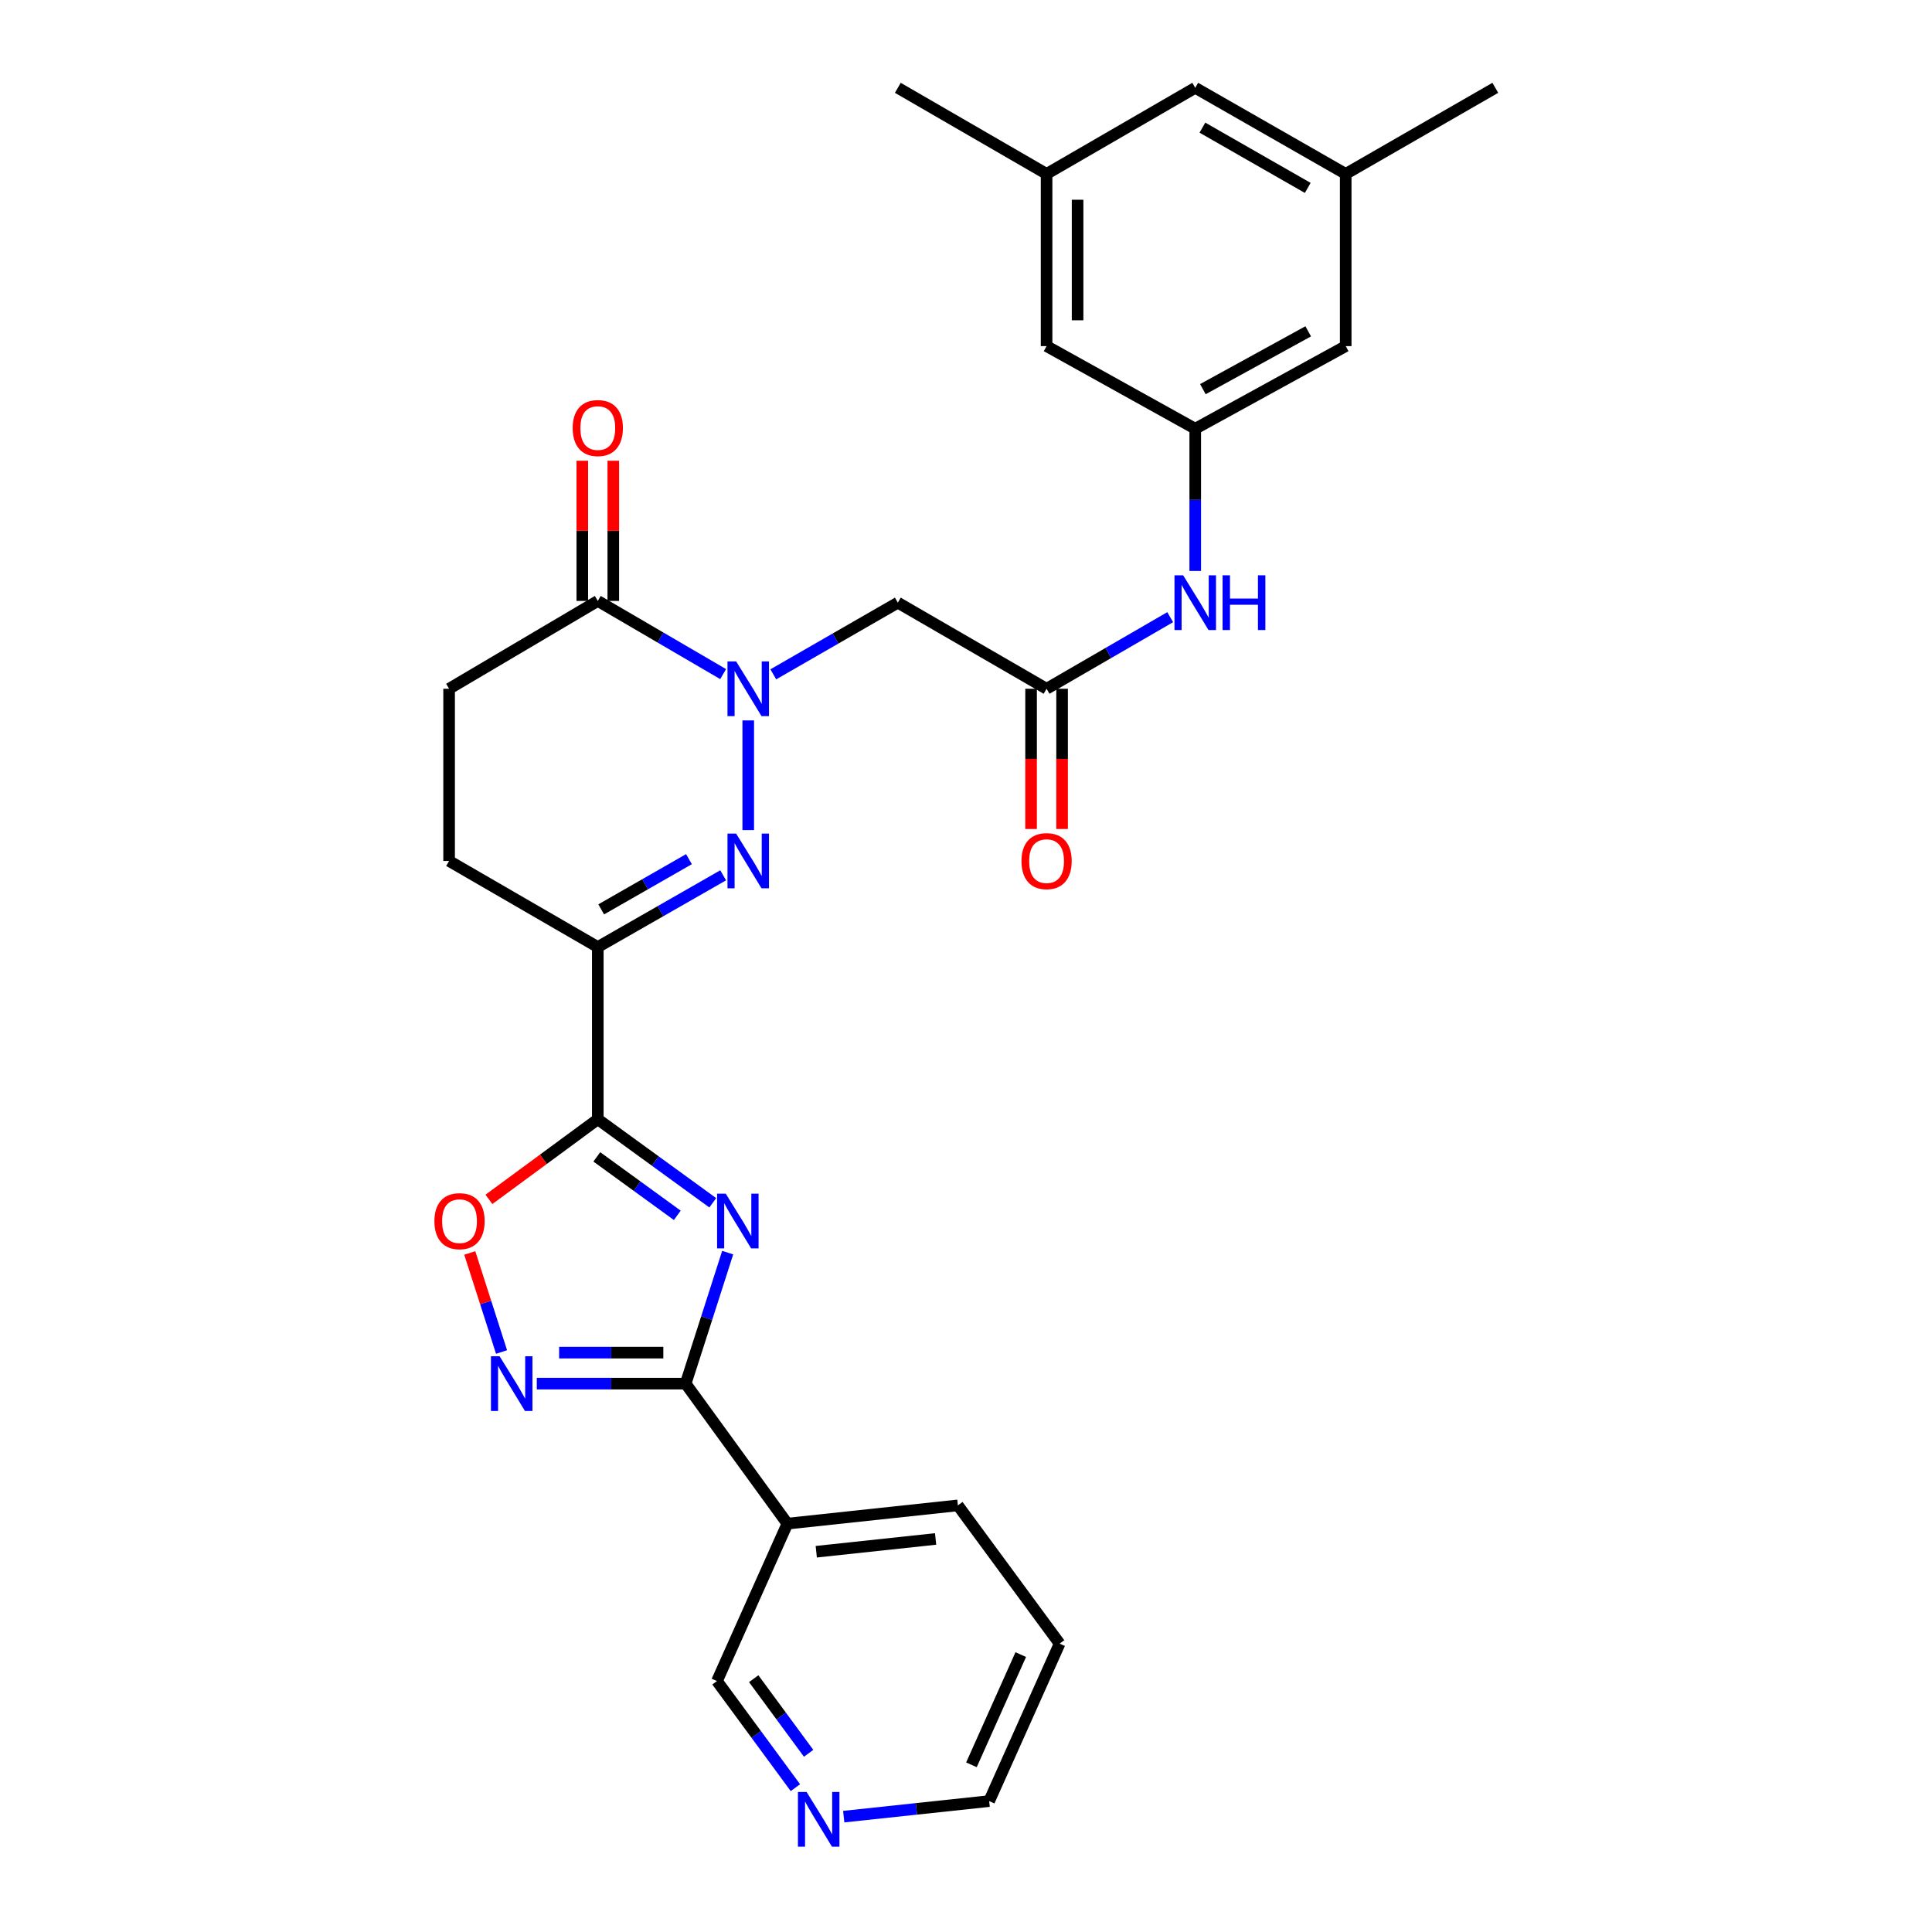 <?xml version='1.0' encoding='iso-8859-1'?>
<svg version='1.1' baseProfile='full'
              xmlns='http://www.w3.org/2000/svg'
                      xmlns:rdkit='http://www.rdkit.org/xml'
                      xmlns:xlink='http://www.w3.org/1999/xlink'
                  xml:space='preserve'
width='1000px' height='1000px' viewBox='0 0 1000 1000'>
<!-- END OF HEADER -->
<rect style='opacity:1.0;fill:#FFFFFF;stroke:none' width='1000' height='1000' x='0' y='0'> </rect>
<path class='bond-0' d='M 368.922,622.561 L 339.169,600.944' style='fill:none;fill-rule:evenodd;stroke:#0000FF;stroke-width:6px;stroke-linecap:butt;stroke-linejoin:miter;stroke-opacity:1' />
<path class='bond-0' d='M 339.169,600.944 L 309.416,579.326' style='fill:none;fill-rule:evenodd;stroke:#000000;stroke-width:6px;stroke-linecap:butt;stroke-linejoin:miter;stroke-opacity:1' />
<path class='bond-0' d='M 350.563,629.06 L 329.736,613.927' style='fill:none;fill-rule:evenodd;stroke:#0000FF;stroke-width:6px;stroke-linecap:butt;stroke-linejoin:miter;stroke-opacity:1' />
<path class='bond-0' d='M 329.736,613.927 L 308.909,598.795' style='fill:none;fill-rule:evenodd;stroke:#000000;stroke-width:6px;stroke-linecap:butt;stroke-linejoin:miter;stroke-opacity:1' />
<path class='bond-4' d='M 376.65,648.362 L 365.773,682.265' style='fill:none;fill-rule:evenodd;stroke:#0000FF;stroke-width:6px;stroke-linecap:butt;stroke-linejoin:miter;stroke-opacity:1' />
<path class='bond-4' d='M 365.773,682.265 L 354.896,716.167' style='fill:none;fill-rule:evenodd;stroke:#000000;stroke-width:6px;stroke-linecap:butt;stroke-linejoin:miter;stroke-opacity:1' />
<path class='bond-3' d='M 309.416,579.326 L 309.416,490.186' style='fill:none;fill-rule:evenodd;stroke:#000000;stroke-width:6px;stroke-linecap:butt;stroke-linejoin:miter;stroke-opacity:1' />
<path class='bond-6' d='M 309.416,579.326 L 281.243,600.059' style='fill:none;fill-rule:evenodd;stroke:#000000;stroke-width:6px;stroke-linecap:butt;stroke-linejoin:miter;stroke-opacity:1' />
<path class='bond-6' d='M 281.243,600.059 L 253.07,620.791' style='fill:none;fill-rule:evenodd;stroke:#FF0000;stroke-width:6px;stroke-linecap:butt;stroke-linejoin:miter;stroke-opacity:1' />
<path class='bond-1' d='M 387.287,372.89 L 387.287,429.655' style='fill:none;fill-rule:evenodd;stroke:#0000FF;stroke-width:6px;stroke-linecap:butt;stroke-linejoin:miter;stroke-opacity:1' />
<path class='bond-7' d='M 400.26,349.035 L 432.486,330.488' style='fill:none;fill-rule:evenodd;stroke:#0000FF;stroke-width:6px;stroke-linecap:butt;stroke-linejoin:miter;stroke-opacity:1' />
<path class='bond-7' d='M 432.486,330.488 L 464.712,311.94' style='fill:none;fill-rule:evenodd;stroke:#000000;stroke-width:6px;stroke-linecap:butt;stroke-linejoin:miter;stroke-opacity:1' />
<path class='bond-31' d='M 374.293,348.915 L 341.854,329.978' style='fill:none;fill-rule:evenodd;stroke:#0000FF;stroke-width:6px;stroke-linecap:butt;stroke-linejoin:miter;stroke-opacity:1' />
<path class='bond-31' d='M 341.854,329.978 L 309.416,311.04' style='fill:none;fill-rule:evenodd;stroke:#000000;stroke-width:6px;stroke-linecap:butt;stroke-linejoin:miter;stroke-opacity:1' />
<path class='bond-2' d='M 374.304,453.061 L 341.86,471.624' style='fill:none;fill-rule:evenodd;stroke:#0000FF;stroke-width:6px;stroke-linecap:butt;stroke-linejoin:miter;stroke-opacity:1' />
<path class='bond-2' d='M 341.86,471.624 L 309.416,490.186' style='fill:none;fill-rule:evenodd;stroke:#000000;stroke-width:6px;stroke-linecap:butt;stroke-linejoin:miter;stroke-opacity:1' />
<path class='bond-2' d='M 356.601,444.7 L 333.89,457.694' style='fill:none;fill-rule:evenodd;stroke:#0000FF;stroke-width:6px;stroke-linecap:butt;stroke-linejoin:miter;stroke-opacity:1' />
<path class='bond-2' d='M 333.89,457.694 L 311.18,470.687' style='fill:none;fill-rule:evenodd;stroke:#000000;stroke-width:6px;stroke-linecap:butt;stroke-linejoin:miter;stroke-opacity:1' />
<path class='bond-13' d='M 309.416,490.186 L 232.455,445.633' style='fill:none;fill-rule:evenodd;stroke:#000000;stroke-width:6px;stroke-linecap:butt;stroke-linejoin:miter;stroke-opacity:1' />
<path class='bond-5' d='M 354.896,716.167 L 316.371,716.167' style='fill:none;fill-rule:evenodd;stroke:#000000;stroke-width:6px;stroke-linecap:butt;stroke-linejoin:miter;stroke-opacity:1' />
<path class='bond-5' d='M 316.371,716.167 L 277.846,716.167' style='fill:none;fill-rule:evenodd;stroke:#0000FF;stroke-width:6px;stroke-linecap:butt;stroke-linejoin:miter;stroke-opacity:1' />
<path class='bond-5' d='M 343.338,700.118 L 316.371,700.118' style='fill:none;fill-rule:evenodd;stroke:#000000;stroke-width:6px;stroke-linecap:butt;stroke-linejoin:miter;stroke-opacity:1' />
<path class='bond-5' d='M 316.371,700.118 L 289.403,700.118' style='fill:none;fill-rule:evenodd;stroke:#0000FF;stroke-width:6px;stroke-linecap:butt;stroke-linejoin:miter;stroke-opacity:1' />
<path class='bond-10' d='M 354.896,716.167 L 407.553,788.635' style='fill:none;fill-rule:evenodd;stroke:#000000;stroke-width:6px;stroke-linecap:butt;stroke-linejoin:miter;stroke-opacity:1' />
<path class='bond-29' d='M 259.603,699.797 L 251.379,674.165' style='fill:none;fill-rule:evenodd;stroke:#0000FF;stroke-width:6px;stroke-linecap:butt;stroke-linejoin:miter;stroke-opacity:1' />
<path class='bond-29' d='M 251.379,674.165 L 243.155,648.533' style='fill:none;fill-rule:evenodd;stroke:#FF0000;stroke-width:6px;stroke-linecap:butt;stroke-linejoin:miter;stroke-opacity:1' />
<path class='bond-9' d='M 464.712,311.94 L 541.709,356.502' style='fill:none;fill-rule:evenodd;stroke:#000000;stroke-width:6px;stroke-linecap:butt;stroke-linejoin:miter;stroke-opacity:1' />
<path class='bond-8' d='M 309.416,311.04 L 232.455,356.502' style='fill:none;fill-rule:evenodd;stroke:#000000;stroke-width:6px;stroke-linecap:butt;stroke-linejoin:miter;stroke-opacity:1' />
<path class='bond-15' d='M 317.44,311.04 L 317.44,274.759' style='fill:none;fill-rule:evenodd;stroke:#000000;stroke-width:6px;stroke-linecap:butt;stroke-linejoin:miter;stroke-opacity:1' />
<path class='bond-15' d='M 317.44,274.759 L 317.44,238.479' style='fill:none;fill-rule:evenodd;stroke:#FF0000;stroke-width:6px;stroke-linecap:butt;stroke-linejoin:miter;stroke-opacity:1' />
<path class='bond-15' d='M 301.392,311.04 L 301.392,274.759' style='fill:none;fill-rule:evenodd;stroke:#000000;stroke-width:6px;stroke-linecap:butt;stroke-linejoin:miter;stroke-opacity:1' />
<path class='bond-15' d='M 301.392,274.759 L 301.392,238.479' style='fill:none;fill-rule:evenodd;stroke:#FF0000;stroke-width:6px;stroke-linecap:butt;stroke-linejoin:miter;stroke-opacity:1' />
<path class='bond-11' d='M 541.709,356.502 L 573.7,337.975' style='fill:none;fill-rule:evenodd;stroke:#000000;stroke-width:6px;stroke-linecap:butt;stroke-linejoin:miter;stroke-opacity:1' />
<path class='bond-11' d='M 573.7,337.975 L 605.69,319.448' style='fill:none;fill-rule:evenodd;stroke:#0000FF;stroke-width:6px;stroke-linecap:butt;stroke-linejoin:miter;stroke-opacity:1' />
<path class='bond-16' d='M 533.685,356.502 L 533.685,392.793' style='fill:none;fill-rule:evenodd;stroke:#000000;stroke-width:6px;stroke-linecap:butt;stroke-linejoin:miter;stroke-opacity:1' />
<path class='bond-16' d='M 533.685,392.793 L 533.685,429.085' style='fill:none;fill-rule:evenodd;stroke:#FF0000;stroke-width:6px;stroke-linecap:butt;stroke-linejoin:miter;stroke-opacity:1' />
<path class='bond-16' d='M 549.734,356.502 L 549.734,392.793' style='fill:none;fill-rule:evenodd;stroke:#000000;stroke-width:6px;stroke-linecap:butt;stroke-linejoin:miter;stroke-opacity:1' />
<path class='bond-16' d='M 549.734,392.793 L 549.734,429.085' style='fill:none;fill-rule:evenodd;stroke:#FF0000;stroke-width:6px;stroke-linecap:butt;stroke-linejoin:miter;stroke-opacity:1' />
<path class='bond-23' d='M 407.553,788.635 L 371.105,870.117' style='fill:none;fill-rule:evenodd;stroke:#000000;stroke-width:6px;stroke-linecap:butt;stroke-linejoin:miter;stroke-opacity:1' />
<path class='bond-24' d='M 407.553,788.635 L 495.793,779.184' style='fill:none;fill-rule:evenodd;stroke:#000000;stroke-width:6px;stroke-linecap:butt;stroke-linejoin:miter;stroke-opacity:1' />
<path class='bond-24' d='M 422.498,803.174 L 484.266,796.559' style='fill:none;fill-rule:evenodd;stroke:#000000;stroke-width:6px;stroke-linecap:butt;stroke-linejoin:miter;stroke-opacity:1' />
<path class='bond-12' d='M 618.653,295.529 L 618.653,258.719' style='fill:none;fill-rule:evenodd;stroke:#0000FF;stroke-width:6px;stroke-linecap:butt;stroke-linejoin:miter;stroke-opacity:1' />
<path class='bond-12' d='M 618.653,258.719 L 618.653,221.908' style='fill:none;fill-rule:evenodd;stroke:#000000;stroke-width:6px;stroke-linecap:butt;stroke-linejoin:miter;stroke-opacity:1' />
<path class='bond-20' d='M 618.653,221.908 L 696.533,179.148' style='fill:none;fill-rule:evenodd;stroke:#000000;stroke-width:6px;stroke-linecap:butt;stroke-linejoin:miter;stroke-opacity:1' />
<path class='bond-20' d='M 622.611,201.426 L 677.127,171.494' style='fill:none;fill-rule:evenodd;stroke:#000000;stroke-width:6px;stroke-linecap:butt;stroke-linejoin:miter;stroke-opacity:1' />
<path class='bond-21' d='M 618.653,221.908 L 541.709,179.148' style='fill:none;fill-rule:evenodd;stroke:#000000;stroke-width:6px;stroke-linecap:butt;stroke-linejoin:miter;stroke-opacity:1' />
<path class='bond-14' d='M 232.455,445.633 L 232.455,356.502' style='fill:none;fill-rule:evenodd;stroke:#000000;stroke-width:6px;stroke-linecap:butt;stroke-linejoin:miter;stroke-opacity:1' />
<path class='bond-17' d='M 411.701,925.294 L 391.403,897.705' style='fill:none;fill-rule:evenodd;stroke:#0000FF;stroke-width:6px;stroke-linecap:butt;stroke-linejoin:miter;stroke-opacity:1' />
<path class='bond-17' d='M 391.403,897.705 L 371.105,870.117' style='fill:none;fill-rule:evenodd;stroke:#000000;stroke-width:6px;stroke-linecap:butt;stroke-linejoin:miter;stroke-opacity:1' />
<path class='bond-17' d='M 418.538,907.507 L 404.33,888.195' style='fill:none;fill-rule:evenodd;stroke:#0000FF;stroke-width:6px;stroke-linecap:butt;stroke-linejoin:miter;stroke-opacity:1' />
<path class='bond-17' d='M 404.33,888.195 L 390.121,868.883' style='fill:none;fill-rule:evenodd;stroke:#000000;stroke-width:6px;stroke-linecap:butt;stroke-linejoin:miter;stroke-opacity:1' />
<path class='bond-30' d='M 436.711,940.29 L 474.352,936.266' style='fill:none;fill-rule:evenodd;stroke:#0000FF;stroke-width:6px;stroke-linecap:butt;stroke-linejoin:miter;stroke-opacity:1' />
<path class='bond-30' d='M 474.352,936.266 L 511.993,932.242' style='fill:none;fill-rule:evenodd;stroke:#000000;stroke-width:6px;stroke-linecap:butt;stroke-linejoin:miter;stroke-opacity:1' />
<path class='bond-18' d='M 541.709,90.016 L 541.709,179.148' style='fill:none;fill-rule:evenodd;stroke:#000000;stroke-width:6px;stroke-linecap:butt;stroke-linejoin:miter;stroke-opacity:1' />
<path class='bond-18' d='M 557.758,103.386 L 557.758,165.778' style='fill:none;fill-rule:evenodd;stroke:#000000;stroke-width:6px;stroke-linecap:butt;stroke-linejoin:miter;stroke-opacity:1' />
<path class='bond-22' d='M 541.709,90.016 L 618.653,45.455' style='fill:none;fill-rule:evenodd;stroke:#000000;stroke-width:6px;stroke-linecap:butt;stroke-linejoin:miter;stroke-opacity:1' />
<path class='bond-26' d='M 541.709,90.016 L 464.712,45.455' style='fill:none;fill-rule:evenodd;stroke:#000000;stroke-width:6px;stroke-linecap:butt;stroke-linejoin:miter;stroke-opacity:1' />
<path class='bond-19' d='M 696.533,90.016 L 696.533,179.148' style='fill:none;fill-rule:evenodd;stroke:#000000;stroke-width:6px;stroke-linecap:butt;stroke-linejoin:miter;stroke-opacity:1' />
<path class='bond-27' d='M 696.533,90.016 L 773.967,45.455' style='fill:none;fill-rule:evenodd;stroke:#000000;stroke-width:6px;stroke-linecap:butt;stroke-linejoin:miter;stroke-opacity:1' />
<path class='bond-32' d='M 696.533,90.016 L 618.653,45.455' style='fill:none;fill-rule:evenodd;stroke:#000000;stroke-width:6px;stroke-linecap:butt;stroke-linejoin:miter;stroke-opacity:1' />
<path class='bond-32' d='M 676.881,97.261 L 622.365,66.068' style='fill:none;fill-rule:evenodd;stroke:#000000;stroke-width:6px;stroke-linecap:butt;stroke-linejoin:miter;stroke-opacity:1' />
<path class='bond-28' d='M 495.793,779.184 L 548.459,850.743' style='fill:none;fill-rule:evenodd;stroke:#000000;stroke-width:6px;stroke-linecap:butt;stroke-linejoin:miter;stroke-opacity:1' />
<path class='bond-25' d='M 511.993,932.242 L 548.459,850.743' style='fill:none;fill-rule:evenodd;stroke:#000000;stroke-width:6px;stroke-linecap:butt;stroke-linejoin:miter;stroke-opacity:1' />
<path class='bond-25' d='M 502.814,913.463 L 528.34,856.413' style='fill:none;fill-rule:evenodd;stroke:#000000;stroke-width:6px;stroke-linecap:butt;stroke-linejoin:miter;stroke-opacity:1' />
<path  class='atom-0' d='M 375.642 617.832
L 384.922 632.832
Q 385.842 634.312, 387.322 636.992
Q 388.802 639.672, 388.882 639.832
L 388.882 617.832
L 392.642 617.832
L 392.642 646.152
L 388.762 646.152
L 378.802 629.752
Q 377.642 627.832, 376.402 625.632
Q 375.202 623.432, 374.842 622.752
L 374.842 646.152
L 371.162 646.152
L 371.162 617.832
L 375.642 617.832
' fill='#0000FF'/>
<path  class='atom-2' d='M 381.027 342.342
L 390.307 357.342
Q 391.227 358.822, 392.707 361.502
Q 394.187 364.182, 394.267 364.342
L 394.267 342.342
L 398.027 342.342
L 398.027 370.662
L 394.147 370.662
L 384.187 354.262
Q 383.027 352.342, 381.787 350.142
Q 380.587 347.942, 380.227 347.262
L 380.227 370.662
L 376.547 370.662
L 376.547 342.342
L 381.027 342.342
' fill='#0000FF'/>
<path  class='atom-3' d='M 381.027 431.473
L 390.307 446.473
Q 391.227 447.953, 392.707 450.633
Q 394.187 453.313, 394.267 453.473
L 394.267 431.473
L 398.027 431.473
L 398.027 459.793
L 394.147 459.793
L 384.187 443.393
Q 383.027 441.473, 381.787 439.273
Q 380.587 437.073, 380.227 436.393
L 380.227 459.793
L 376.547 459.793
L 376.547 431.473
L 381.027 431.473
' fill='#0000FF'/>
<path  class='atom-6' d='M 258.595 702.007
L 267.875 717.007
Q 268.795 718.487, 270.275 721.167
Q 271.755 723.847, 271.835 724.007
L 271.835 702.007
L 275.595 702.007
L 275.595 730.327
L 271.715 730.327
L 261.755 713.927
Q 260.595 712.007, 259.355 709.807
Q 258.155 707.607, 257.795 706.927
L 257.795 730.327
L 254.115 730.327
L 254.115 702.007
L 258.595 702.007
' fill='#0000FF'/>
<path  class='atom-7' d='M 224.849 632.072
Q 224.849 625.272, 228.209 621.472
Q 231.569 617.672, 237.849 617.672
Q 244.129 617.672, 247.489 621.472
Q 250.849 625.272, 250.849 632.072
Q 250.849 638.952, 247.449 642.872
Q 244.049 646.752, 237.849 646.752
Q 231.609 646.752, 228.209 642.872
Q 224.849 638.992, 224.849 632.072
M 237.849 643.552
Q 242.169 643.552, 244.489 640.672
Q 246.849 637.752, 246.849 632.072
Q 246.849 626.512, 244.489 623.712
Q 242.169 620.872, 237.849 620.872
Q 233.529 620.872, 231.169 623.672
Q 228.849 626.472, 228.849 632.072
Q 228.849 637.792, 231.169 640.672
Q 233.529 643.552, 237.849 643.552
' fill='#FF0000'/>
<path  class='atom-12' d='M 612.393 297.78
L 621.673 312.78
Q 622.593 314.26, 624.073 316.94
Q 625.553 319.62, 625.633 319.78
L 625.633 297.78
L 629.393 297.78
L 629.393 326.1
L 625.513 326.1
L 615.553 309.7
Q 614.393 307.78, 613.153 305.58
Q 611.953 303.38, 611.593 302.7
L 611.593 326.1
L 607.913 326.1
L 607.913 297.78
L 612.393 297.78
' fill='#0000FF'/>
<path  class='atom-12' d='M 632.793 297.78
L 636.633 297.78
L 636.633 309.82
L 651.113 309.82
L 651.113 297.78
L 654.953 297.78
L 654.953 326.1
L 651.113 326.1
L 651.113 313.02
L 636.633 313.02
L 636.633 326.1
L 632.793 326.1
L 632.793 297.78
' fill='#0000FF'/>
<path  class='atom-16' d='M 296.416 221.56
Q 296.416 214.76, 299.776 210.96
Q 303.136 207.16, 309.416 207.16
Q 315.696 207.16, 319.056 210.96
Q 322.416 214.76, 322.416 221.56
Q 322.416 228.44, 319.016 232.36
Q 315.616 236.24, 309.416 236.24
Q 303.176 236.24, 299.776 232.36
Q 296.416 228.48, 296.416 221.56
M 309.416 233.04
Q 313.736 233.04, 316.056 230.16
Q 318.416 227.24, 318.416 221.56
Q 318.416 216, 316.056 213.2
Q 313.736 210.36, 309.416 210.36
Q 305.096 210.36, 302.736 213.16
Q 300.416 215.96, 300.416 221.56
Q 300.416 227.28, 302.736 230.16
Q 305.096 233.04, 309.416 233.04
' fill='#FF0000'/>
<path  class='atom-17' d='M 528.709 445.713
Q 528.709 438.913, 532.069 435.113
Q 535.429 431.313, 541.709 431.313
Q 547.989 431.313, 551.349 435.113
Q 554.709 438.913, 554.709 445.713
Q 554.709 452.593, 551.309 456.513
Q 547.909 460.393, 541.709 460.393
Q 535.469 460.393, 532.069 456.513
Q 528.709 452.633, 528.709 445.713
M 541.709 457.193
Q 546.029 457.193, 548.349 454.313
Q 550.709 451.393, 550.709 445.713
Q 550.709 440.153, 548.349 437.353
Q 546.029 434.513, 541.709 434.513
Q 537.389 434.513, 535.029 437.313
Q 532.709 440.113, 532.709 445.713
Q 532.709 451.433, 535.029 454.313
Q 537.389 457.193, 541.709 457.193
' fill='#FF0000'/>
<path  class='atom-18' d='M 417.493 927.515
L 426.773 942.515
Q 427.693 943.995, 429.173 946.675
Q 430.653 949.355, 430.733 949.515
L 430.733 927.515
L 434.493 927.515
L 434.493 955.835
L 430.613 955.835
L 420.653 939.435
Q 419.493 937.515, 418.253 935.315
Q 417.053 933.115, 416.693 932.435
L 416.693 955.835
L 413.013 955.835
L 413.013 927.515
L 417.493 927.515
' fill='#0000FF'/>
</svg>
